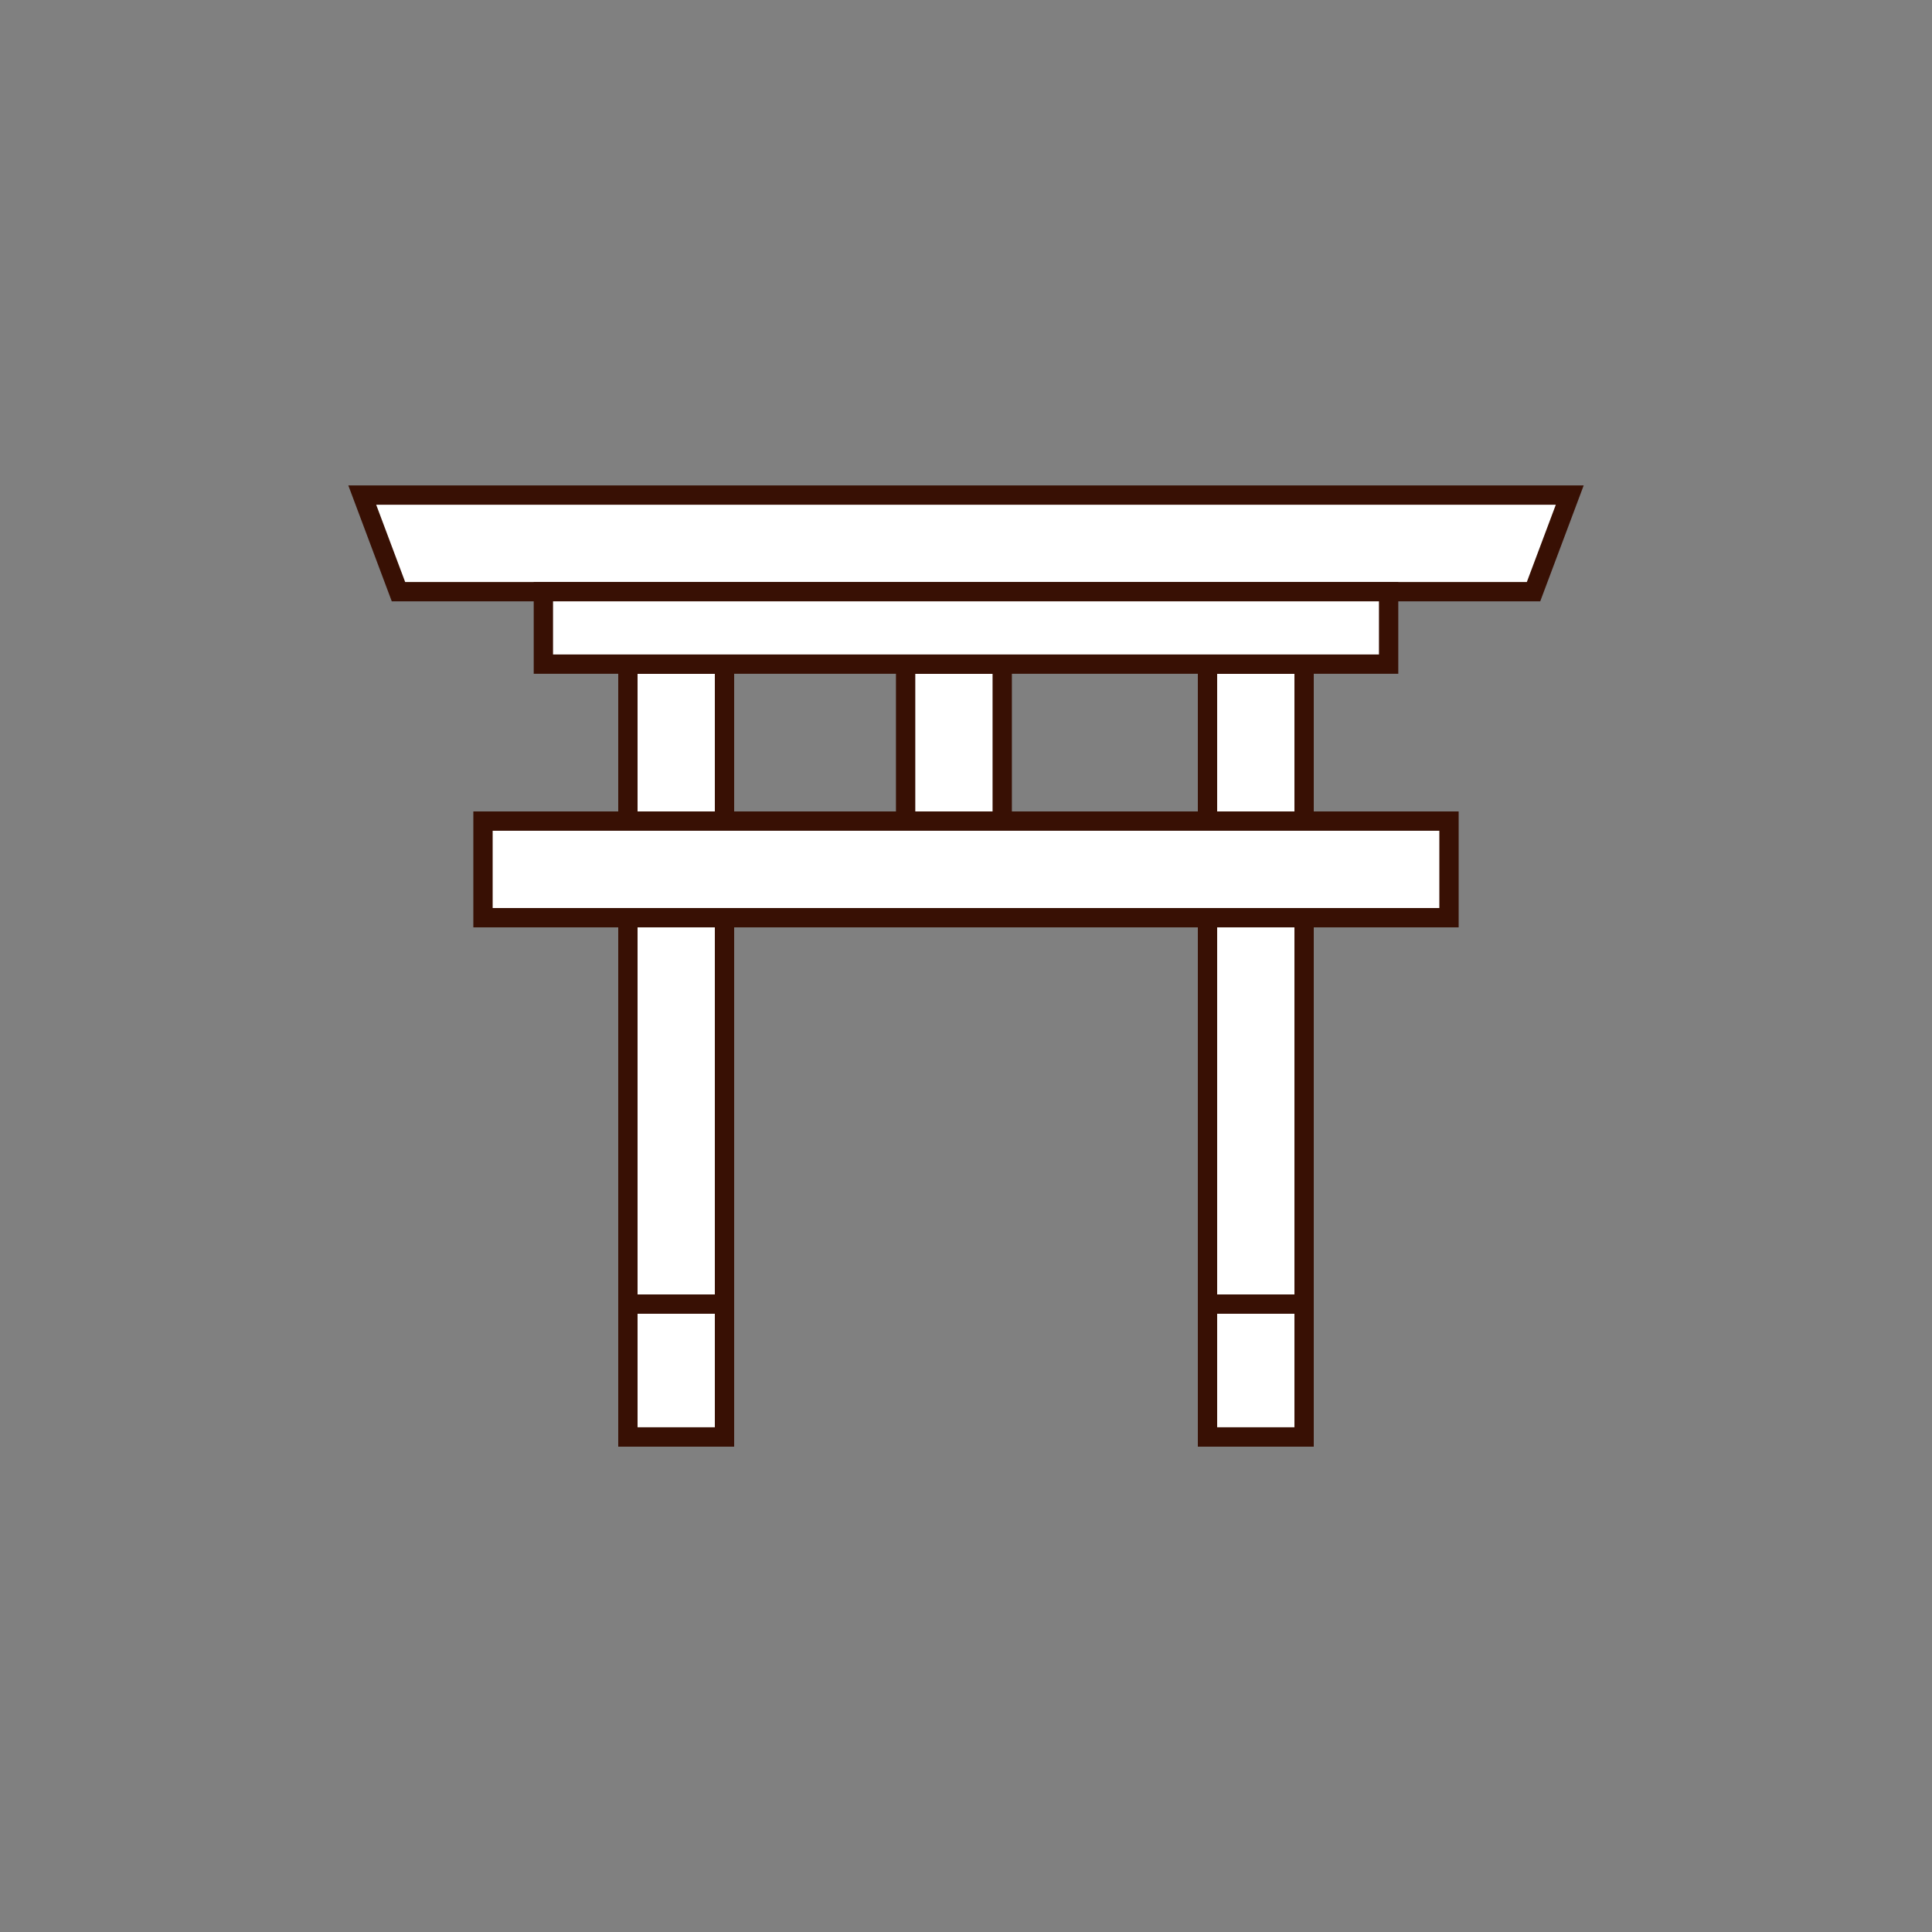 <?xml version="1.0" encoding="UTF-8"?>
<svg xmlns="http://www.w3.org/2000/svg" version="1.1" viewBox="0 0 160 160">
  <rect x="0" y="0" width="160" height="160" fill="#808080" stroke="none"/>
  <defs>
    <style>
      .cls-1 {
        fill: #fff;
        stroke: #381004;
        stroke-miterlimit: 10;
        stroke-width: 1.6px;
      }
    </style>
  </defs>
  <!-- Generator: Adobe Illustrator 28.7.9, SVG Export Plug-In . SVG Version: 1.2.0 Build 218)  -->
  <g>
    <g id="_レイヤー_1" data-name="レイヤー_1">
      <g>
        <polygon class="cls-1" points="127 49 33 49 30 41 130 41 127 49"/>
        <rect class="cls-1" x="24" y="83" width="64" height="8" transform="translate(143 31) rotate(90)"/>
        <rect class="cls-1" x="72.5" y="57.5" width="13" height="8" transform="translate(140.5 -17.5) rotate(90)"/>
        <rect class="cls-1" x="72" y="83" width="64" height="8" transform="translate(191 -17) rotate(90)"/>
        <rect class="cls-1" x="45" y="49" width="70" height="6"/>
        <rect class="cls-1" x="40" y="68" width="80" height="8"/>
        <rect class="cls-1" x="52" y="108" width="8" height="11"/>
        <rect class="cls-1" x="100" y="108" width="8" height="11"/>
      </g>
    </g>
  </g>
</svg>